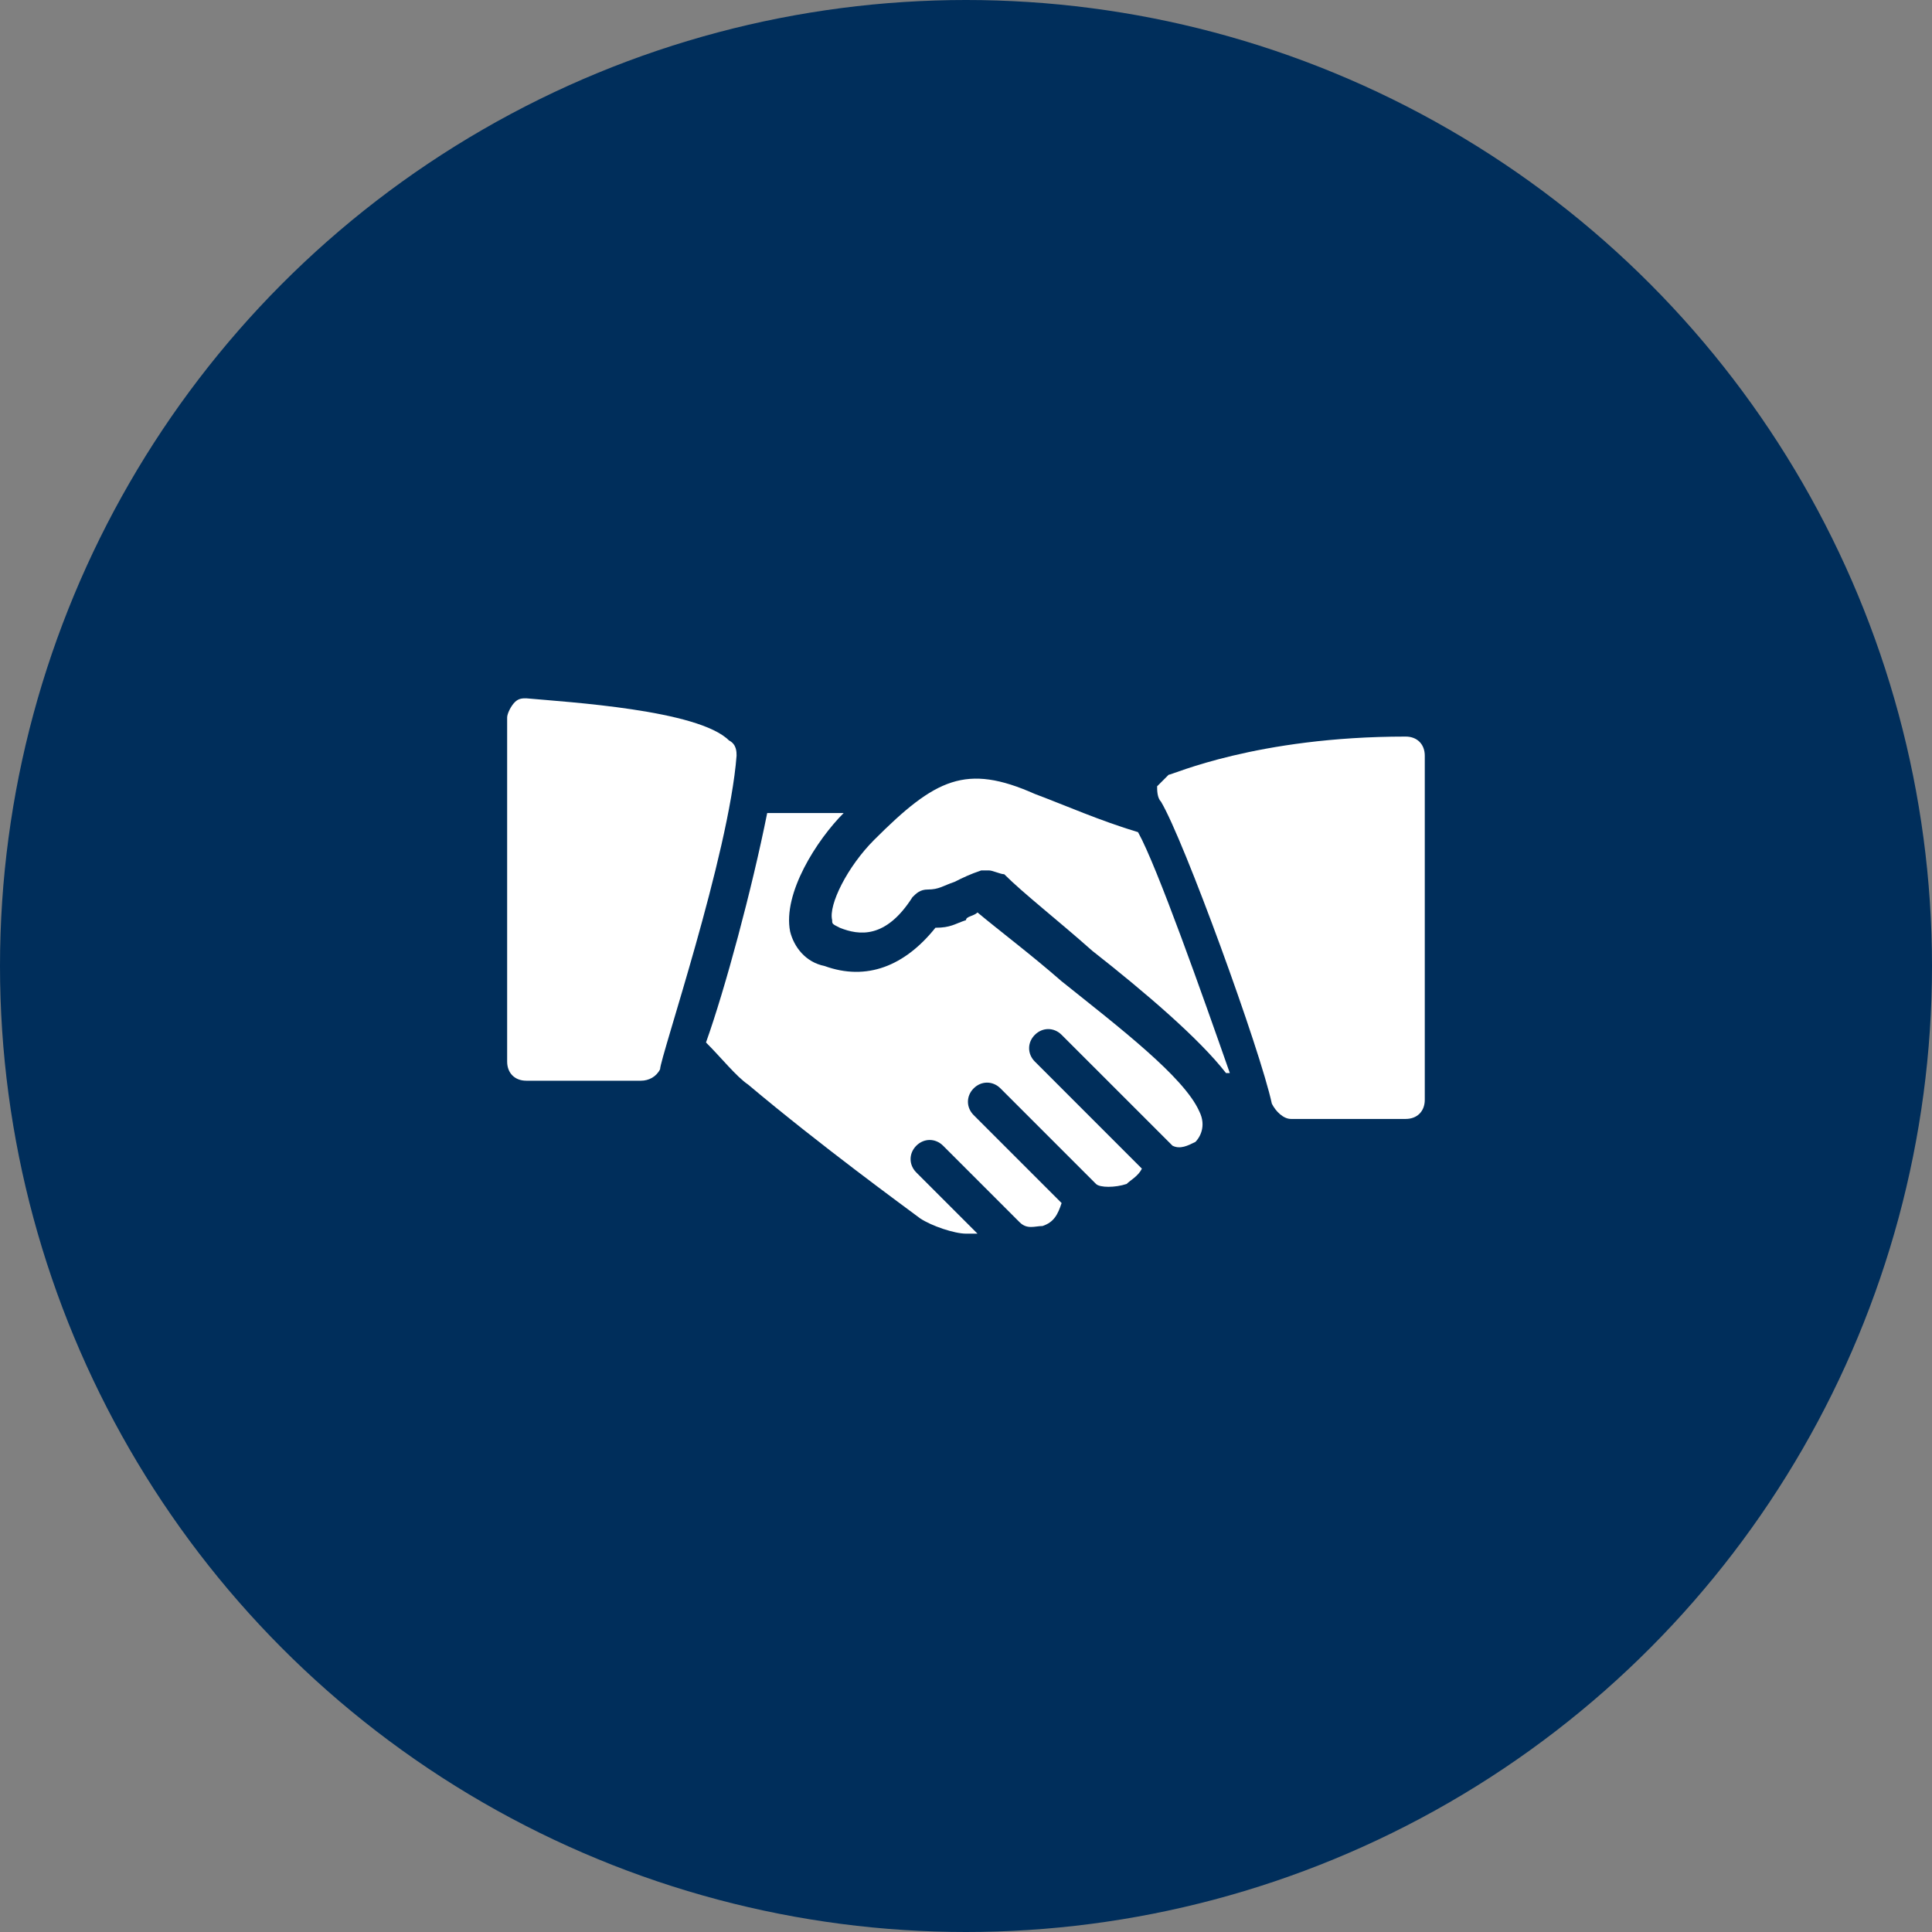 <svg width="80" height="80" viewBox="0 0 80 80" fill="none" xmlns="http://www.w3.org/2000/svg">
<rect x="0" y="0" width="80" height="80" fill="#808080" stroke="none"/>
<circle cx="40" cy="40" r="40" fill="#002E5B"/>
<path d="M30.183 30.658C28.917 29.392 23.533 29.075 21.792 28.916C21.633 28.916 21.475 28.916 21.317 29.075C21.158 29.233 21 29.55 21 29.708V43.958C21 44.433 21.317 44.75 21.792 44.75H26.542C26.858 44.75 27.175 44.592 27.333 44.275C27.333 43.8 30.183 35.408 30.5 31.292C30.5 31.133 30.5 30.817 30.183 30.658Z" fill="white"/>
<path d="M47.124 34.458C45.541 33.983 44.116 33.35 42.849 32.875C39.999 31.608 38.733 32.242 36.199 34.775C35.091 35.883 34.299 37.467 34.458 38.1C34.458 38.258 34.458 38.258 34.774 38.417C35.566 38.733 36.674 38.892 37.783 37.15C37.941 36.992 38.099 36.833 38.416 36.833C38.891 36.833 39.049 36.675 39.524 36.517C39.841 36.358 40.158 36.2 40.633 36.042C40.791 36.042 40.791 36.042 40.949 36.042C41.108 36.042 41.424 36.2 41.583 36.2C42.374 36.992 43.799 38.1 45.224 39.367C47.441 41.108 49.658 43.008 50.766 44.433H50.924C49.816 41.267 47.916 35.883 47.124 34.458Z" fill="white"/>
<path d="M58.206 30.5C52.031 30.5 48.547 32.083 48.389 32.083C48.231 32.242 48.072 32.4 47.914 32.558C47.914 32.717 47.914 33.033 48.072 33.192C49.022 34.775 52.189 43.483 52.664 45.7C52.822 46.017 53.139 46.333 53.456 46.333H58.206C58.681 46.333 58.997 46.017 58.997 45.541V31.291C58.997 30.817 58.681 30.5 58.206 30.5Z" fill="white"/>
<path d="M49.659 46.017C49.026 44.592 46.334 42.533 43.959 40.633C42.693 39.525 41.426 38.575 40.476 37.783C40.318 37.941 40.001 37.941 40.001 38.1C39.526 38.258 39.368 38.416 38.734 38.416C37.468 40 35.884 40.633 34.143 40C33.351 39.842 32.876 39.208 32.718 38.575C32.401 36.992 33.826 34.775 34.934 33.666H31.768C31.134 36.833 30.026 40.95 29.234 43.166C29.868 43.8 30.501 44.592 30.976 44.908C33.984 47.441 37.468 49.975 38.101 50.45C38.576 50.767 39.526 51.083 40.001 51.083C40.159 51.083 40.318 51.083 40.476 51.083L37.943 48.55C37.626 48.233 37.626 47.758 37.943 47.441C38.259 47.125 38.734 47.125 39.051 47.441L42.218 50.608C42.534 50.925 42.851 50.767 43.168 50.767C43.643 50.608 43.801 50.291 43.959 49.816L40.318 46.175C40.001 45.858 40.001 45.383 40.318 45.066C40.634 44.75 41.109 44.75 41.426 45.066L45.384 49.025C45.543 49.183 46.176 49.183 46.651 49.025C46.809 48.867 47.126 48.708 47.284 48.392L42.851 43.958C42.534 43.641 42.534 43.166 42.851 42.85C43.168 42.533 43.643 42.533 43.959 42.85L48.551 47.441C48.868 47.6 49.184 47.441 49.501 47.283C49.659 47.125 49.976 46.65 49.659 46.017Z" fill="white"/>
</svg>
